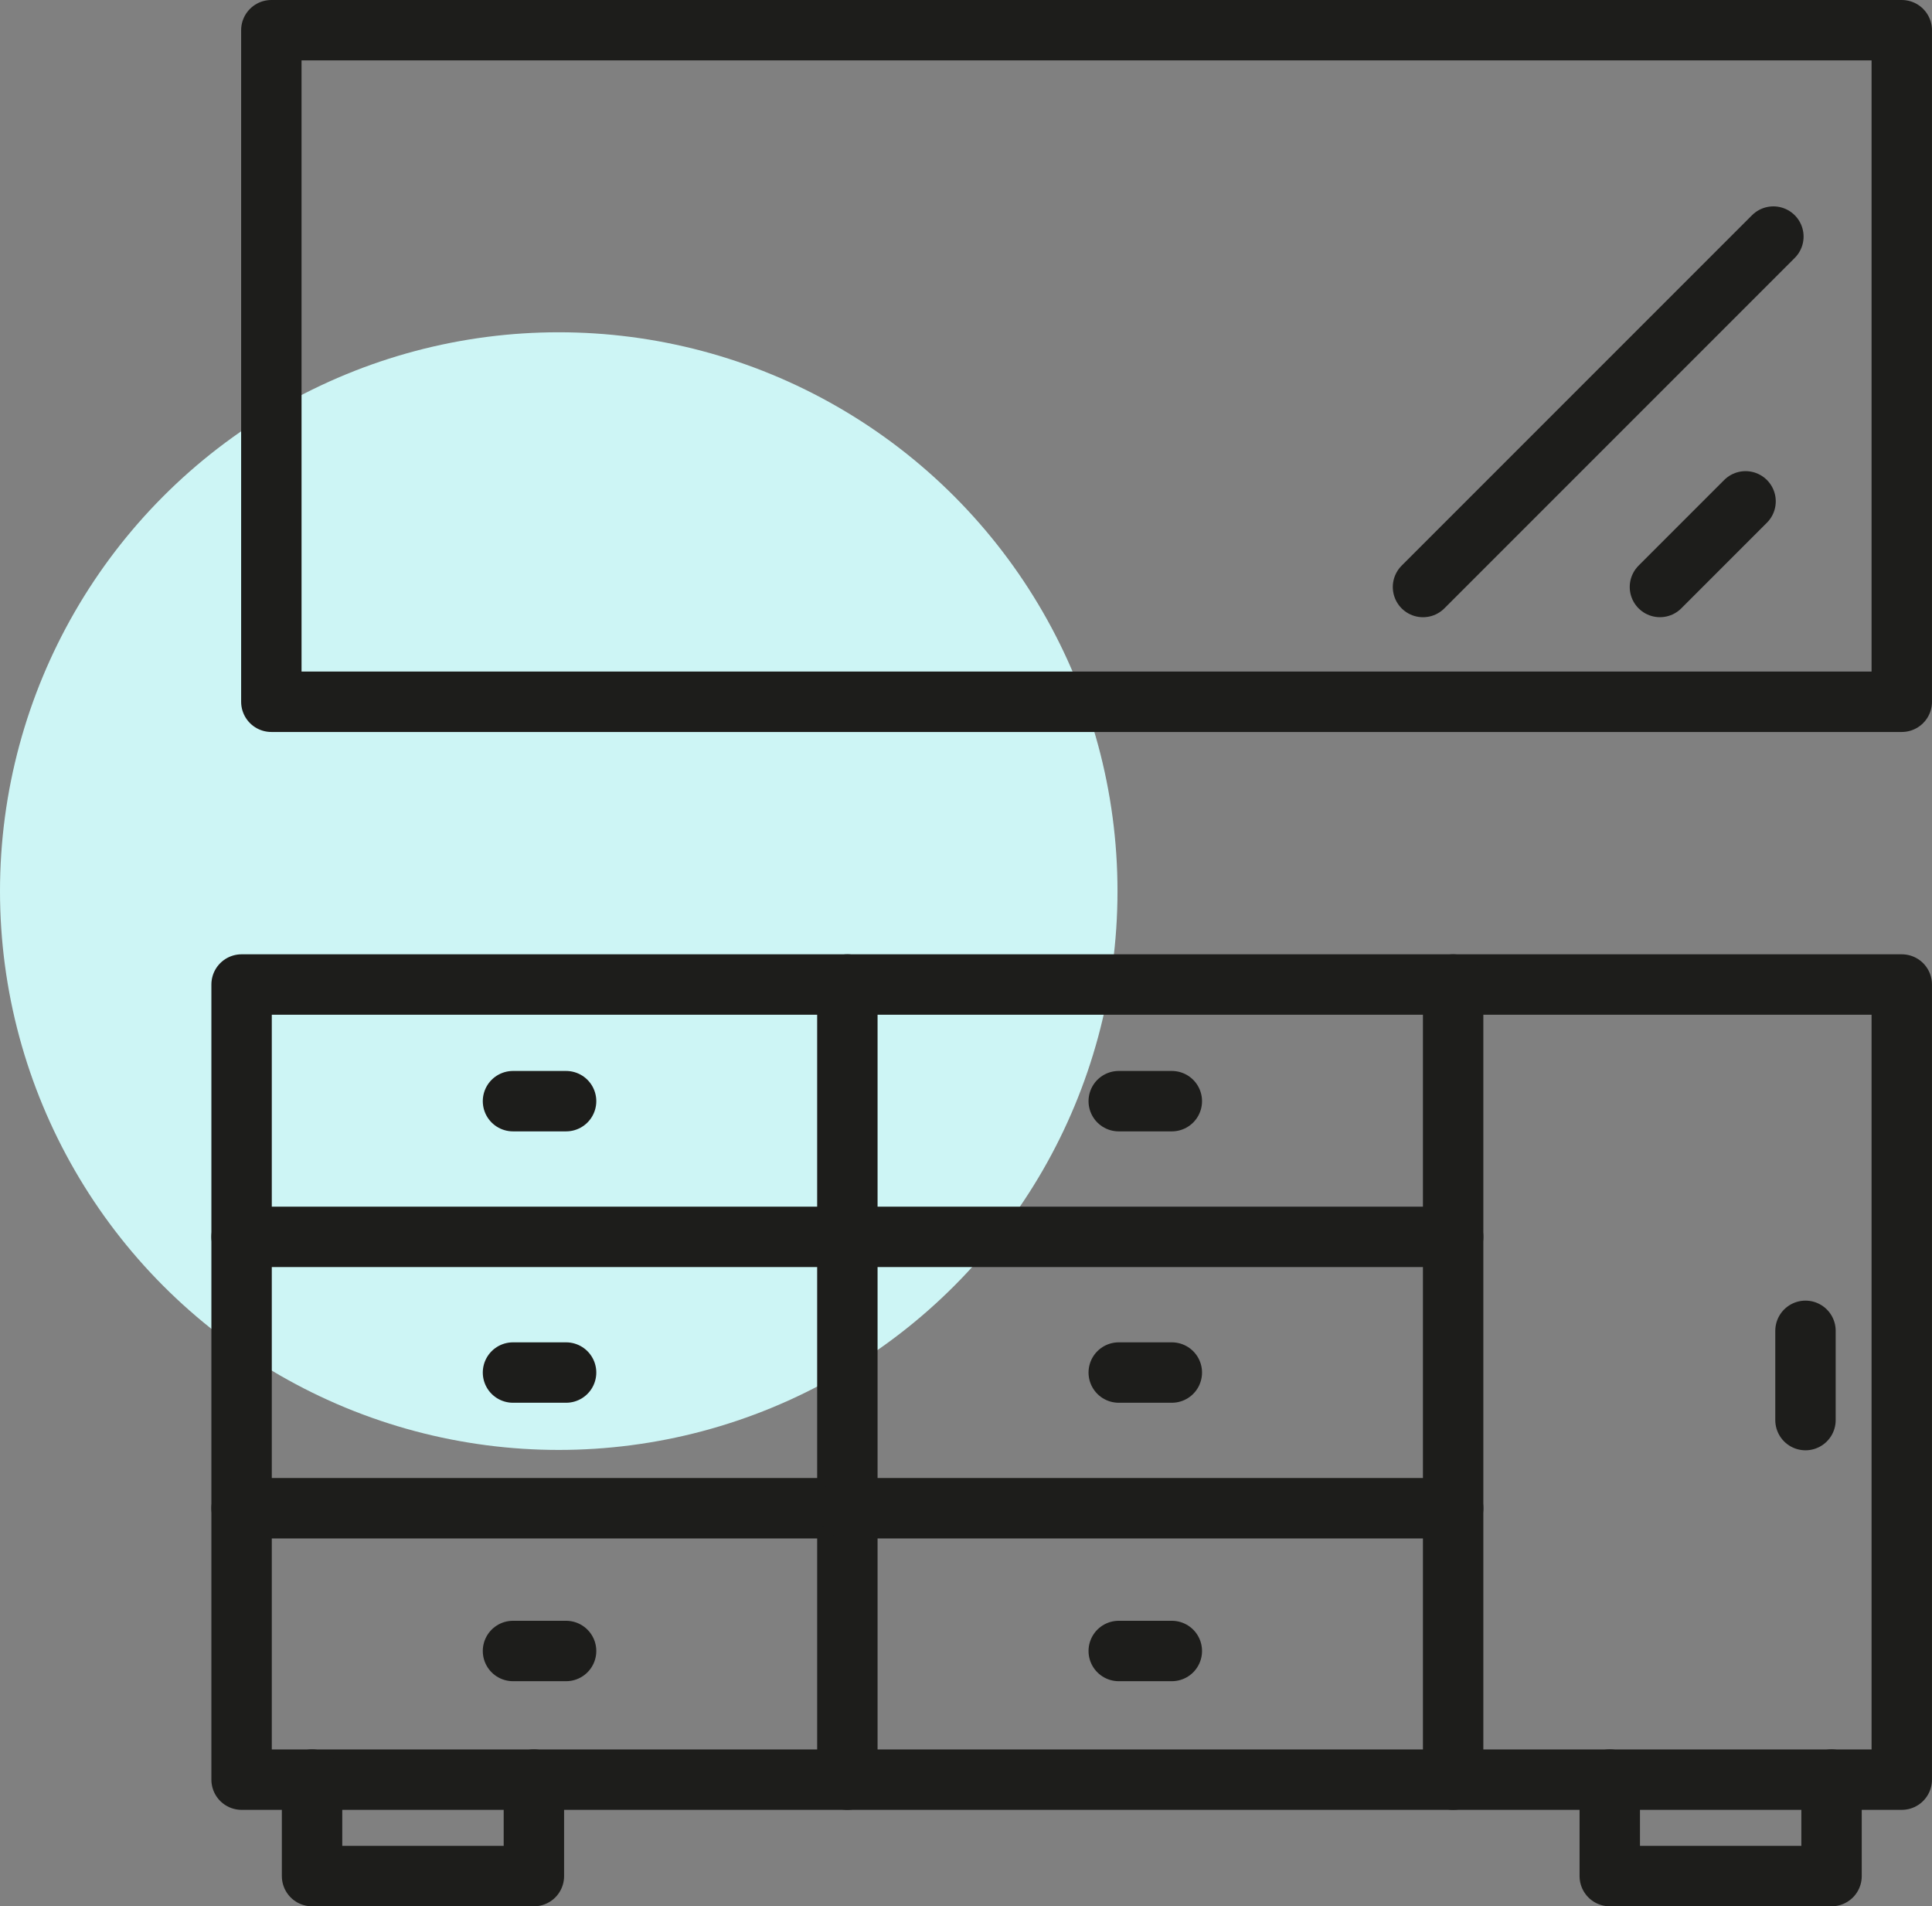 <svg xmlns="http://www.w3.org/2000/svg" width="63.968" height="63.107" viewBox="0 0 63.968 63.107">
  <rect x="0" y="0" width="63.968" height="63.107" fill="#808080" stroke="none"/>
  <g id="home-icon-equip" transform="translate(-800 -2277)">
    <circle id="Ellipse_14" data-name="Ellipse 14" cx="18.5" cy="18.5" r="18.5" transform="translate(800 2288)" fill="#cdf5f5"/>
    <g id="Group_361" data-name="Group 361" transform="translate(800.042 2272.554)">
      <rect id="Rectangle_98" data-name="Rectangle 98" width="54.968" height="26.323" transform="translate(7.957 37.038)" stroke-width="2" stroke="#1d1d1b" stroke-linecap="round" stroke-linejoin="round" fill="none"/>
      <path id="Path_82" data-name="Path 82" d="M10.29,63.36v3.194h7.345V63.36" fill="none" stroke="#1d1d1b" stroke-linecap="round" stroke-linejoin="round" stroke-width="2"/>
      <path id="Path_83" data-name="Path 83" d="M53.257,63.36v3.194H60.6V63.36" fill="none" stroke="#1d1d1b" stroke-linecap="round" stroke-linejoin="round" stroke-width="2"/>
      <line id="Line_39" data-name="Line 39" y2="26.323" transform="translate(28.014 37.038)" fill="none" stroke="#1d1d1b" stroke-linecap="round" stroke-linejoin="round" stroke-width="2"/>
      <line id="Line_40" data-name="Line 40" x2="20.057" transform="translate(7.957 45.392)" fill="none" stroke="#1d1d1b" stroke-linecap="round" stroke-linejoin="round" stroke-width="2"/>
      <line id="Line_41" data-name="Line 41" x2="20.057" transform="translate(7.957 54.376)" fill="none" stroke="#1d1d1b" stroke-linecap="round" stroke-linejoin="round" stroke-width="2"/>
      <line id="Line_42" data-name="Line 42" x2="1.758" transform="translate(16.943 59.102)" fill="none" stroke="#1d1d1b" stroke-linecap="round" stroke-linejoin="round" stroke-width="2"/>
      <line id="Line_43" data-name="Line 43" x2="1.758" transform="translate(16.943 49.884)" fill="none" stroke="#1d1d1b" stroke-linecap="round" stroke-linejoin="round" stroke-width="2"/>
      <line id="Line_44" data-name="Line 44" x2="1.758" transform="translate(16.943 40.9)" fill="none" stroke="#1d1d1b" stroke-linecap="round" stroke-linejoin="round" stroke-width="2"/>
      <line id="Line_45" data-name="Line 45" y2="26.323" transform="translate(48.071 37.038)" fill="none" stroke="#1d1d1b" stroke-linecap="round" stroke-linejoin="round" stroke-width="2"/>
      <line id="Line_46" data-name="Line 46" x2="20.057" transform="translate(28.014 45.392)" fill="none" stroke="#1d1d1b" stroke-linecap="round" stroke-linejoin="round" stroke-width="2"/>
      <line id="Line_47" data-name="Line 47" x2="20.057" transform="translate(28.014 54.376)" fill="none" stroke="#1d1d1b" stroke-linecap="round" stroke-linejoin="round" stroke-width="2"/>
      <line id="Line_48" data-name="Line 48" x2="1.758" transform="translate(36.999 59.102)" fill="none" stroke="#1d1d1b" stroke-linecap="round" stroke-linejoin="round" stroke-width="2"/>
      <line id="Line_49" data-name="Line 49" x2="1.758" transform="translate(36.999 49.884)" fill="none" stroke="#1d1d1b" stroke-linecap="round" stroke-linejoin="round" stroke-width="2"/>
      <line id="Line_50" data-name="Line 50" x2="1.758" transform="translate(36.999 40.9)" fill="none" stroke="#1d1d1b" stroke-linecap="round" stroke-linejoin="round" stroke-width="2"/>
      <line id="Line_51" data-name="Line 51" y2="2.955" transform="translate(59.737 48.503)" fill="none" stroke="#1d1d1b" stroke-linecap="round" stroke-linejoin="round" stroke-width="2"/>
      <rect id="Rectangle_99" data-name="Rectangle 99" width="53.983" height="22.232" transform="translate(8.942 5.446)" stroke-width="2" stroke="#1d1d1b" stroke-linecap="round" stroke-linejoin="round" fill="none"/>
      <line id="Line_52" data-name="Line 52" y1="2.835" x2="2.835" transform="translate(54.918 21.043)" fill="none" stroke="#1d1d1b" stroke-linecap="round" stroke-linejoin="round" stroke-width="2"/>
      <line id="Line_53" data-name="Line 53" y1="11.601" x2="11.601" transform="translate(47.073 12.278)" fill="none" stroke="#1d1d1b" stroke-linecap="round" stroke-linejoin="round" stroke-width="2"/>
    </g>
  </g>
</svg>
